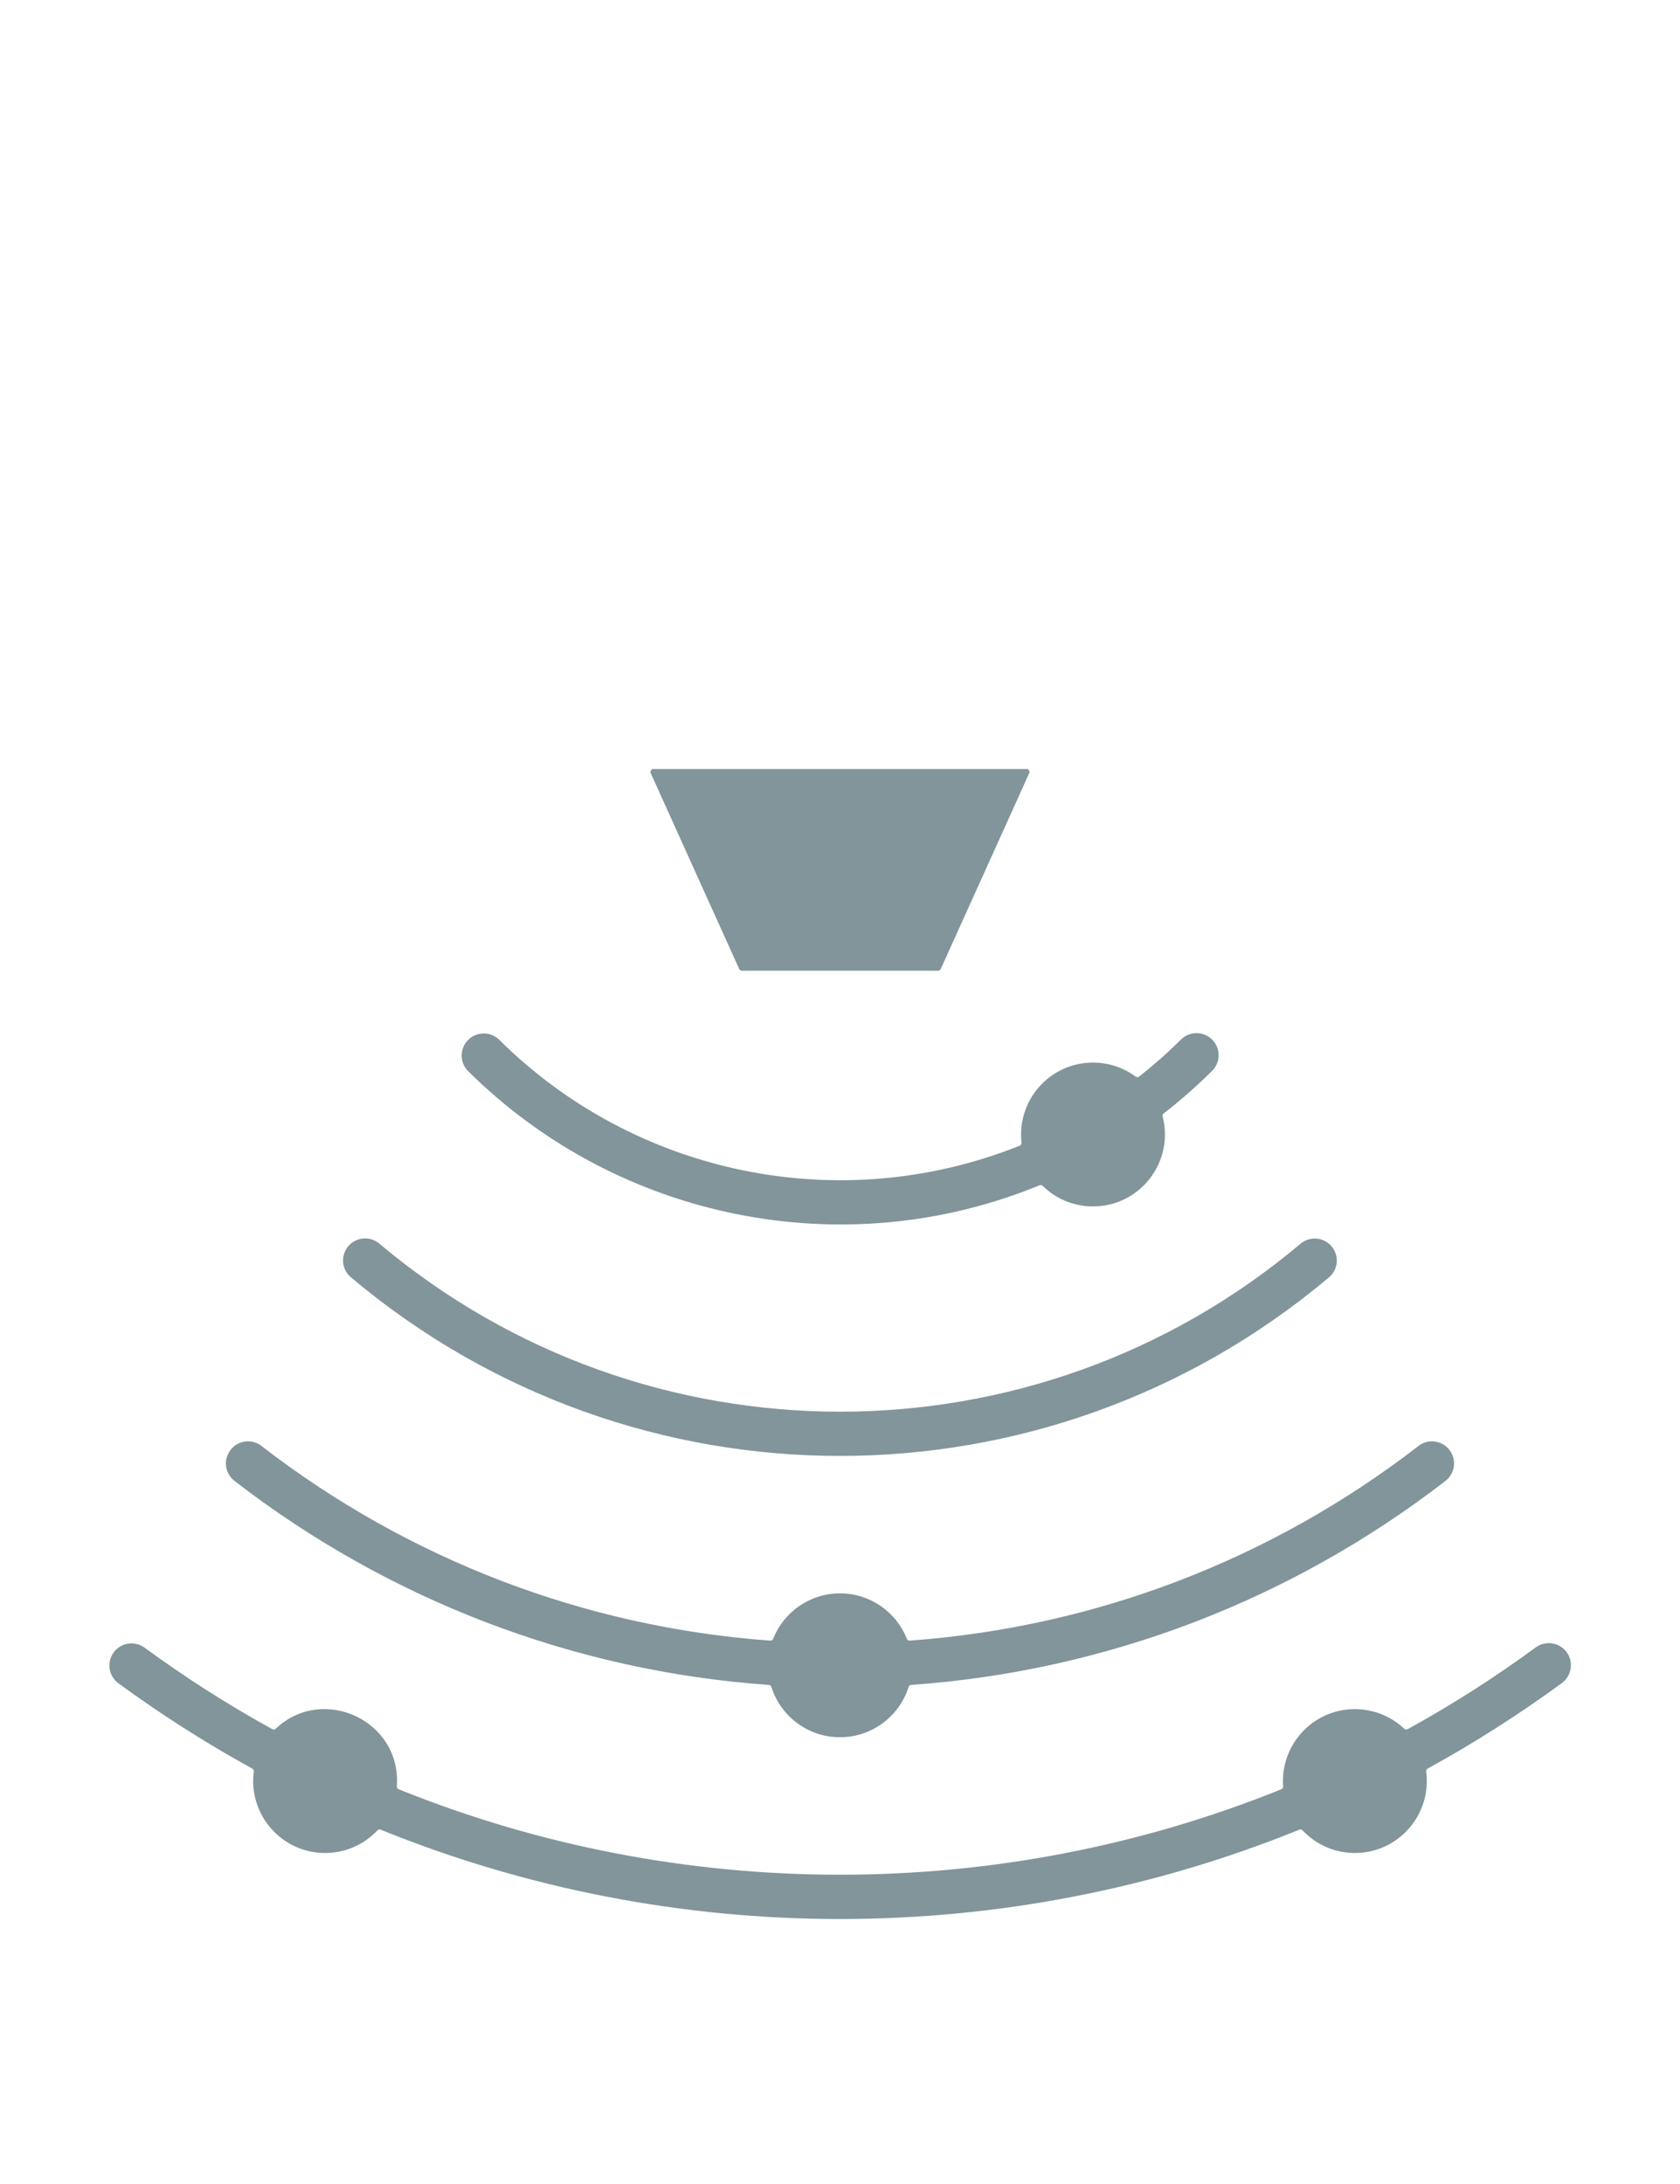 <svg width="30" height="39" viewBox="0 0 30 39" fill="none" xmlns="http://www.w3.org/2000/svg">
<path fill-rule="evenodd" clip-rule="evenodd" d="M27.421 29.42C27.463 29.389 27.511 29.366 27.561 29.354C27.612 29.341 27.664 29.338 27.716 29.346C27.767 29.354 27.817 29.372 27.861 29.398C27.906 29.425 27.945 29.461 27.976 29.503C28.007 29.545 28.029 29.593 28.041 29.643C28.053 29.694 28.055 29.747 28.047 29.798C28.039 29.85 28.021 29.899 27.993 29.943C27.966 29.988 27.93 30.026 27.888 30.057C27.124 30.616 26.324 31.126 25.494 31.582C25.485 31.587 25.477 31.595 25.473 31.604C25.468 31.614 25.466 31.625 25.468 31.635C25.569 32.401 24.974 33.089 24.194 33.089C24.019 33.089 23.846 33.053 23.685 32.984C23.525 32.914 23.38 32.813 23.26 32.685C23.253 32.677 23.243 32.672 23.233 32.67C23.222 32.667 23.212 32.669 23.202 32.673C17.96 34.8 12.039 34.8 6.798 32.673C6.788 32.669 6.777 32.667 6.767 32.67C6.756 32.672 6.747 32.677 6.74 32.685C6.62 32.813 6.475 32.914 6.314 32.984C6.154 33.053 5.98 33.089 5.805 33.089C5.026 33.089 4.431 32.401 4.532 31.635C4.534 31.625 4.532 31.614 4.527 31.604C4.522 31.595 4.515 31.587 4.505 31.582C3.675 31.126 2.876 30.616 2.112 30.057C2.029 29.994 1.973 29.902 1.958 29.799C1.943 29.696 1.968 29.591 2.03 29.508C2.091 29.424 2.184 29.367 2.286 29.351C2.389 29.335 2.494 29.36 2.578 29.42C3.308 29.955 4.071 30.442 4.863 30.878C4.873 30.883 4.884 30.886 4.895 30.884C4.906 30.883 4.916 30.878 4.924 30.87C5.765 30.073 7.174 30.728 7.086 31.898C7.085 31.909 7.088 31.92 7.094 31.93C7.1 31.939 7.108 31.947 7.119 31.951C12.152 33.986 17.847 33.986 22.881 31.951C22.891 31.947 22.9 31.939 22.906 31.93C22.912 31.921 22.914 31.909 22.913 31.898C22.86 31.156 23.446 30.52 24.194 30.52C24.522 30.52 24.837 30.645 25.075 30.87C25.083 30.878 25.094 30.883 25.105 30.884C25.116 30.886 25.127 30.883 25.137 30.878C25.929 30.442 26.692 29.955 27.421 29.42ZM19.518 18.975C19.803 18.975 20.066 19.067 20.279 19.225C20.289 19.232 20.3 19.235 20.311 19.235C20.323 19.235 20.334 19.231 20.343 19.224C20.604 19.018 20.852 18.799 21.087 18.565C21.123 18.528 21.167 18.499 21.215 18.479C21.263 18.459 21.314 18.449 21.366 18.449C21.419 18.449 21.47 18.459 21.518 18.479C21.566 18.499 21.61 18.528 21.646 18.565C21.683 18.602 21.712 18.646 21.732 18.694C21.751 18.742 21.761 18.793 21.761 18.845C21.761 18.897 21.75 18.949 21.73 18.997C21.709 19.044 21.68 19.088 21.643 19.124C21.371 19.394 21.083 19.648 20.78 19.883C20.772 19.889 20.766 19.898 20.762 19.907C20.759 19.917 20.759 19.928 20.762 19.938C20.969 20.742 20.365 21.543 19.518 21.543C19.182 21.544 18.859 21.412 18.62 21.177C18.612 21.169 18.603 21.165 18.593 21.163C18.583 21.16 18.572 21.162 18.563 21.166C15.062 22.604 11.027 21.778 8.356 19.124C8.284 19.05 8.244 18.951 8.244 18.847C8.245 18.744 8.286 18.644 8.359 18.571C8.432 18.497 8.531 18.456 8.635 18.455C8.738 18.454 8.838 18.493 8.912 18.565C11.347 20.985 15.007 21.74 18.209 20.459C18.22 20.454 18.229 20.447 18.235 20.437C18.241 20.427 18.243 20.415 18.242 20.404C18.156 19.645 18.748 18.975 19.518 18.975ZM15 28.453C14.458 28.453 13.995 28.789 13.806 29.264C13.802 29.274 13.795 29.283 13.785 29.289C13.775 29.295 13.764 29.298 13.753 29.297C10.42 29.054 7.282 27.839 4.668 25.82C4.586 25.756 4.481 25.728 4.378 25.742C4.274 25.755 4.18 25.809 4.117 25.892C4.053 25.974 4.024 26.079 4.037 26.182C4.051 26.286 4.104 26.38 4.186 26.444C6.931 28.564 10.229 29.839 13.728 30.088C13.75 30.089 13.768 30.103 13.775 30.125C13.939 30.645 14.425 31.022 15 31.022C15.574 31.022 16.06 30.645 16.225 30.125C16.228 30.114 16.234 30.105 16.242 30.099C16.25 30.092 16.261 30.088 16.271 30.088C19.77 29.839 23.068 28.564 25.813 26.444C25.895 26.38 25.949 26.286 25.962 26.182C25.975 26.079 25.947 25.974 25.883 25.892C25.819 25.809 25.725 25.755 25.622 25.742C25.518 25.728 25.414 25.756 25.331 25.82C22.718 27.839 19.579 29.054 16.246 29.297C16.235 29.298 16.224 29.295 16.214 29.289C16.205 29.283 16.198 29.274 16.194 29.264C16.005 28.789 15.542 28.453 15 28.453ZM13.2 17.303L11.62 13.806C11.617 13.798 11.615 13.789 11.616 13.78C11.616 13.772 11.619 13.763 11.624 13.756C11.629 13.748 11.635 13.742 11.643 13.738C11.651 13.734 11.659 13.732 11.668 13.732H18.331C18.37 13.732 18.395 13.771 18.379 13.806L16.799 17.303C16.795 17.312 16.788 17.32 16.78 17.326C16.771 17.331 16.761 17.334 16.751 17.334H13.248C13.238 17.334 13.228 17.331 13.22 17.326C13.211 17.32 13.204 17.312 13.2 17.303ZM23.227 22.207C18.475 26.211 11.526 26.208 6.773 22.207C6.693 22.14 6.59 22.107 6.486 22.116C6.382 22.125 6.285 22.175 6.218 22.255C6.151 22.335 6.118 22.438 6.127 22.542C6.136 22.646 6.186 22.742 6.266 22.809C11.318 27.062 18.681 27.062 23.733 22.809C23.812 22.742 23.861 22.646 23.87 22.543C23.878 22.439 23.846 22.336 23.779 22.257C23.712 22.177 23.616 22.128 23.513 22.118C23.41 22.109 23.307 22.141 23.227 22.207Z" fill="#81959A"/>
</svg>
